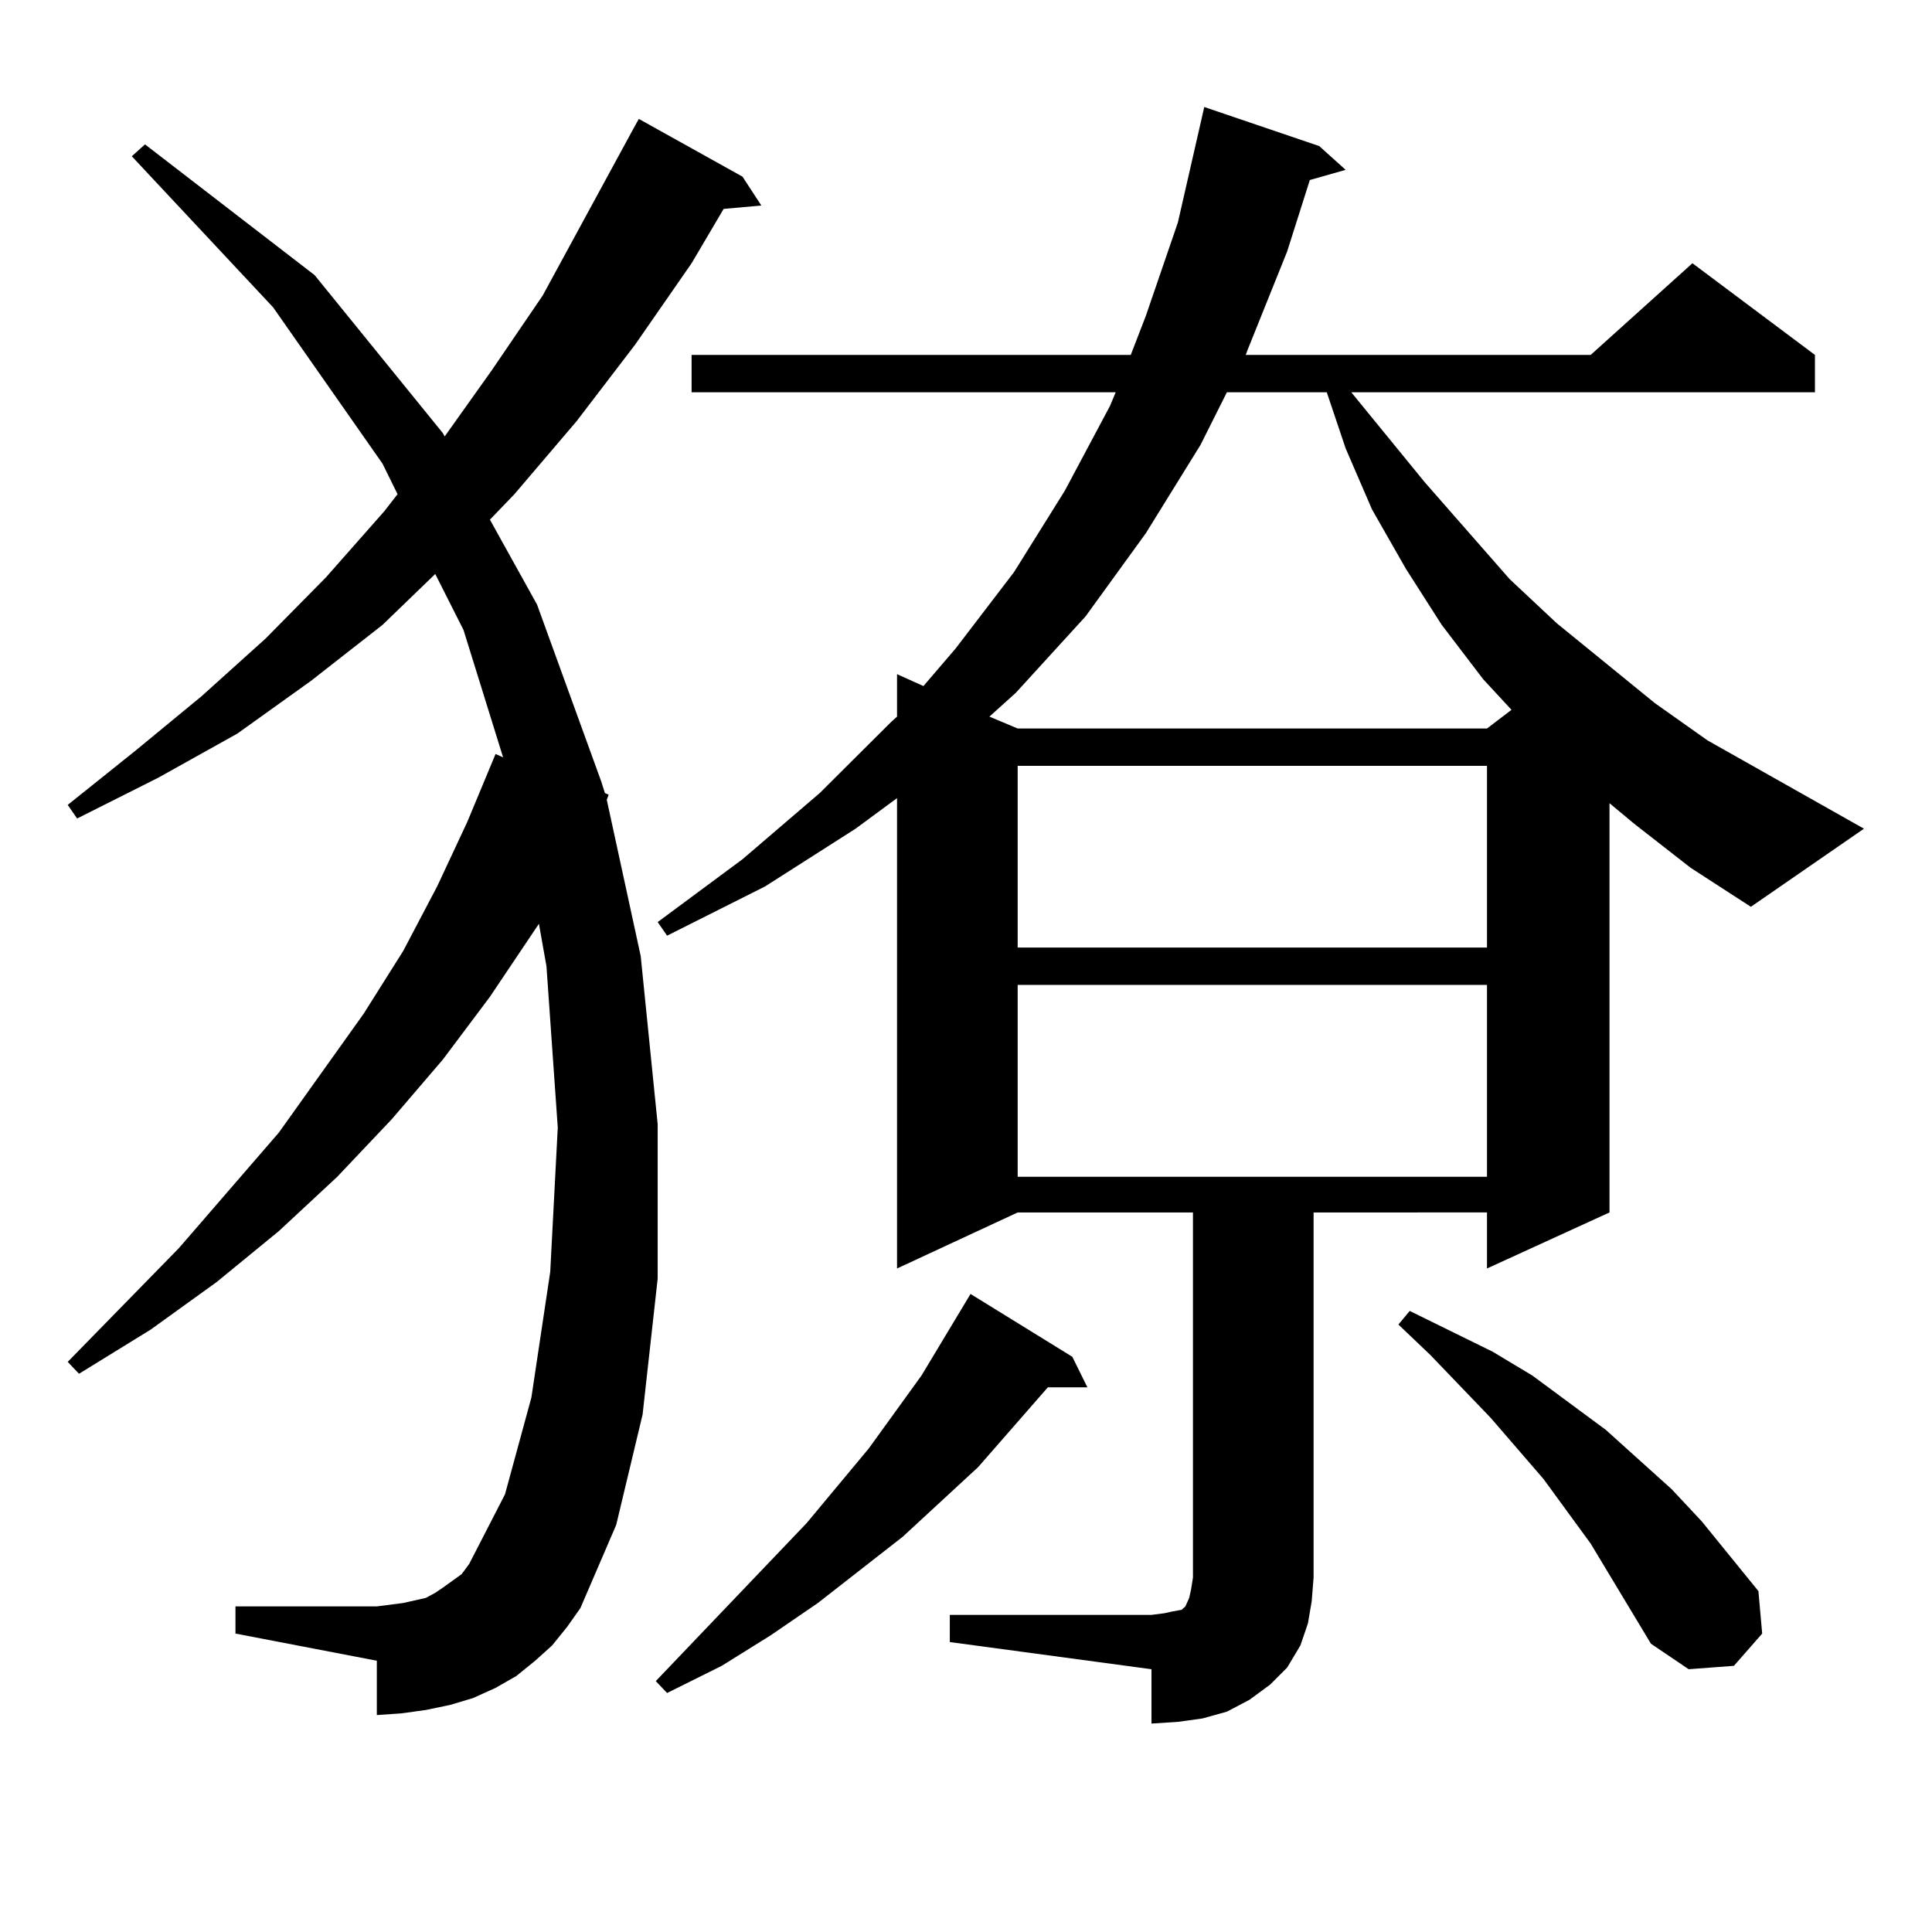<?xml version="1.0" encoding="utf-8"?>
<!-- Generator: Adobe Illustrator 16.0.0, SVG Export Plug-In . SVG Version: 6.00 Build 0)  -->
<!DOCTYPE svg PUBLIC "-//W3C//DTD SVG 1.1//EN" "http://www.w3.org/Graphics/SVG/1.1/DTD/svg11.dtd">
<svg version="1.1" id="图层_1" xmlns="http://www.w3.org/2000/svg" xmlns:xlink="http://www.w3.org/1999/xlink" x="0px" y="0px"
	 width="1000px" height="1000px" viewBox="0 0 1000 1000" enable-background="new 0 0 1000 1000" xml:space="preserve">
<path d="M285.773,851.684l-8.78,7.91l-9.756,7.91l-10.731,6.152l-11.707,5.273l-11.707,3.516l-12.683,2.637l-12.683,1.758
	l-12.683,0.879v-28.125l-73.169-14.063v-14.063h73.169l6.829-0.879l6.829-0.879l11.707-2.637l4.878-2.637l3.902-2.637l4.878-3.516
	l4.878-3.516l3.902-5.273l18.536-36.035l13.658-50.098l9.756-65.039l3.902-74.707l-5.854-83.496l-3.902-21.973l-25.365,37.793
	l-24.39,32.52l-26.341,30.762l-28.292,29.883l-30.243,28.125l-32.194,26.367l-34.146,24.609l-37.072,22.852l-5.854-6.152
	l57.56-58.887l51.706-59.766l43.901-61.523l20.487-32.52l17.561-33.398l15.609-33.398l14.634-35.156l3.902,1.758l-20.487-65.918
	l-14.634-29.004l-27.316,26.367l-37.072,29.004l-38.048,27.246l-40.975,22.852l-41.95,21.094l-4.878-7.031L70.169,388.5
	l34.146-28.125l33.17-29.883l31.219-31.641l30.243-34.277l6.829-8.789l-7.805-15.82l-56.584-80.859L68.218,80.883l6.829-6.152
	l87.803,67.676l66.34,81.738l0.976,1.758l24.39-34.277l26.341-38.672l46.828-86.133l2.927-5.273l53.657,29.883l9.756,14.941
	l-19.512,1.758l-16.585,28.125l-29.268,42.188l-30.243,39.551l-32.194,37.793l-12.683,13.184l24.39,43.945l33.17,91.406l1.951,6.152
	l1.951,0.879l-0.976,2.637l17.561,80.859l8.78,87.012v79.98l-7.805,70.313l-13.658,57.129l-18.536,43.066l-6.829,9.668
	L285.773,851.684z M555.035,702.27l7.805,15.82h-20.487l-36.097,41.309l-39.023,36.035l-43.901,34.277l-24.39,16.699l-25.365,15.82
	l-28.292,14.063l-5.854-6.152l78.047-81.738l32.194-38.672l27.316-37.793l25.365-42.188L555.035,702.27z M491.622,835.863H596.01
	l6.829-0.879l3.902-0.879l4.878-0.879l1.951-1.758l1.951-4.395l0.976-4.395l0.976-6.152V627.563h-90.729l-62.438,29.004V413.109
	l-21.463,15.82l-46.828,29.883l-50.73,25.488l-4.878-7.031l43.901-32.52l39.999-34.277l37.072-36.914l2.927-2.637v-21.973
	l13.658,6.152l16.585-19.336l30.243-39.551l26.341-42.188l23.414-43.945l2.927-7.031H357.967v-19.336h227.312l7.805-20.215
	l16.585-48.34l13.658-59.766l59.511,20.215l13.658,12.305l-18.536,5.273l-11.707,36.914l-20.487,50.977l-0.976,2.637h178.532
	l52.682-47.461l63.413,47.461v19.336H699.422l38.048,46.582l43.901,50.098l24.39,22.852l50.73,41.309l27.316,19.336l80.974,45.703
	l-58.535,40.43l-31.219-20.215l-29.268-22.852l-12.683-10.547v211.816l-63.413,29.004v-29.004H679.91v188.965l-0.976,12.305
	l-1.951,11.426l-3.902,11.426l-6.829,11.426l-8.78,8.789l-10.731,7.91l-11.707,6.152l-12.683,3.516l-12.683,1.758l-13.658,0.879
	v-28.125l-104.388-14.063V835.863z M635.033,203.051l-13.658,27.246L593.083,276l-31.219,43.066l-36.097,39.551l-13.658,12.305
	l14.634,6.152h242.921l12.683-9.668l-14.634-15.82l-21.463-28.125l-18.536-29.004l-17.561-30.762l-13.658-31.641l-9.756-29.004
	H635.033z M526.743,396.41v94.043h242.921V396.41H526.743z M526.743,509.789v99.316h242.921v-99.316H526.743z M854.54,850.805
	l-31.219-51.855l-24.39-33.398l-27.316-31.641l-31.219-32.52l-16.585-15.82l5.854-7.031l21.463,10.547l21.463,10.547l20.487,12.305
	l38.048,28.125l34.146,30.762l15.609,16.699l29.268,36.035l1.951,21.973l-14.634,16.699l-23.414,1.758L854.54,850.805z"/>
</svg>
